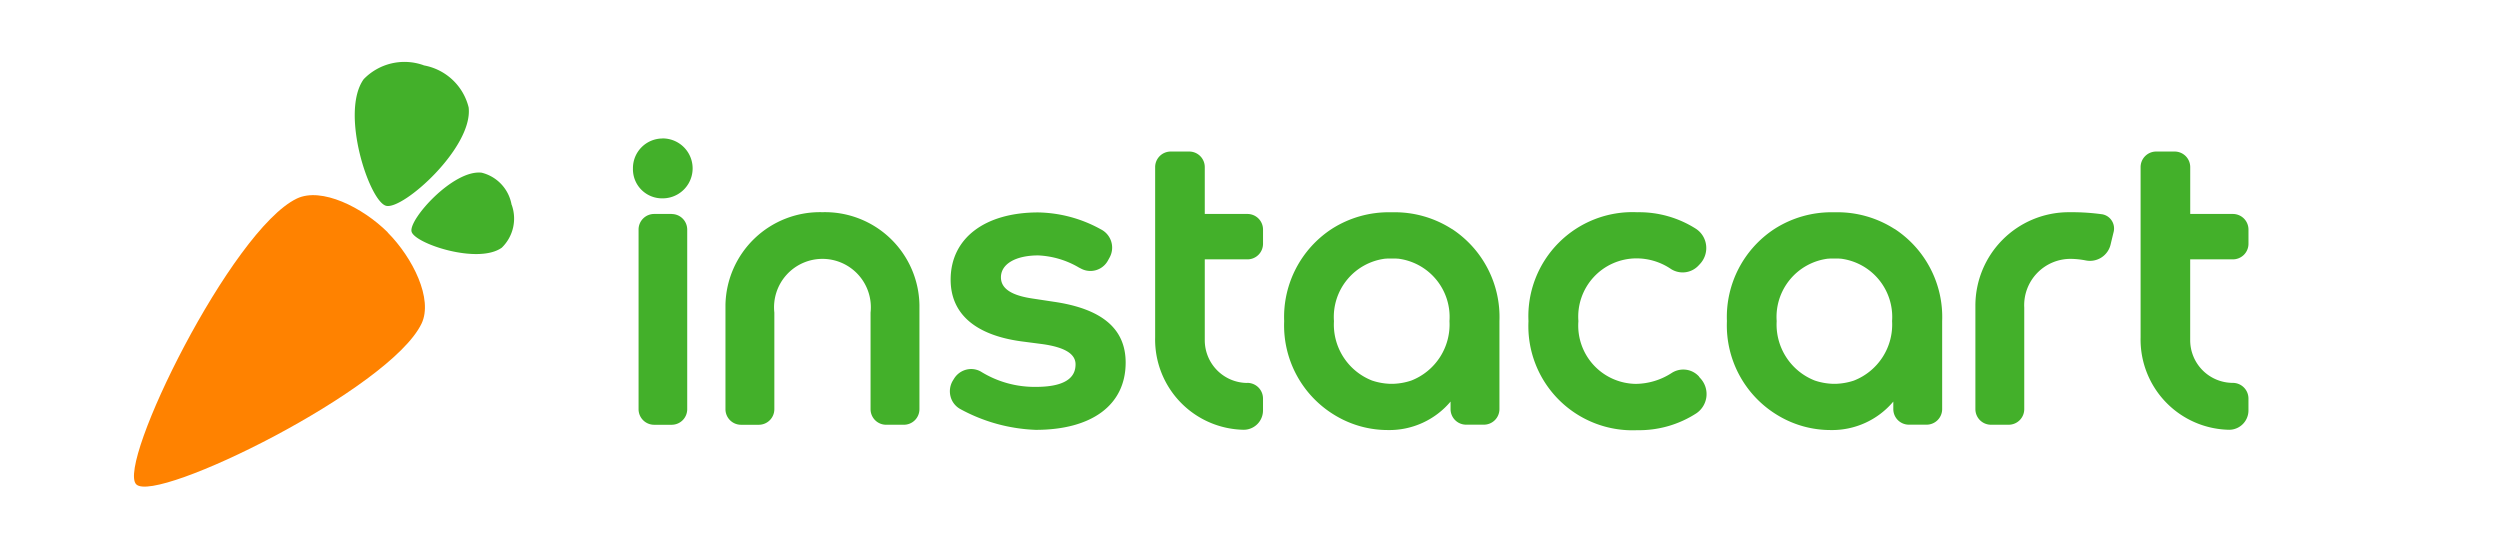 <svg xmlns="http://www.w3.org/2000/svg" width="133" height="29" viewBox="0 0 133 29">
  <g id="logo-Isntacart" transform="translate(-712 -1576.714)">
    <rect id="Rectangle_780" data-name="Rectangle 780" width="133" height="29" transform="translate(712 1576.714)" fill="rgba(255,255,255,0)"/>
    <g id="Group_5570" data-name="Group 5570" transform="translate(719.127 1580.042)">
      <path id="Path_11414" data-name="Path 11414" d="M13.5,11.331c1.333,1.342,2.423,3.538,1.8,4.843C13.628,19.665,1.179,25.786.121,24.727S5.18,11.194,8.665,9.523c1.3-.625,3.5.467,4.837,1.8l0,.005Z" transform="translate(0 -2.288)" fill="#ff8200"/>
      <path id="Path_11415" data-name="Path 11415" d="M23.9,7.569h0a2.138,2.138,0,0,0-1.594-1.71c-1.513-.176-3.9,2.5-3.727,3.138s3.539,1.756,4.8.851a2.161,2.161,0,0,0,.527-2.279ZM19.222.149a3,3,0,0,1,2.393,2.238c.247,2.124-3.5,5.472-4.393,5.233S14.764,2.651,16.032.884a3.019,3.019,0,0,1,3.191-.74v0Z" transform="translate(-3.81 0)" fill="#43b02a"/>
      <path id="Path_11416" data-name="Path 11416" d="M62.992,15.308l-1.114-.169c-1.061-.157-1.675-.5-1.675-1.128,0-.719.8-1.165,1.982-1.165a4.662,4.662,0,0,1,2.168.646l.13.066a1.049,1.049,0,0,0,.48.115,1.061,1.061,0,0,0,.929-.549l.091-.165a1.089,1.089,0,0,0-.463-1.5,7.114,7.114,0,0,0-3.334-.9c-2.834,0-4.659,1.37-4.659,3.576,0,1.811,1.3,2.946,3.758,3.283l1.123.146c1.187.167,1.764.519,1.764,1.076,0,.515-.278,1.2-2.117,1.2a5.422,5.422,0,0,1-2.879-.788,1.038,1.038,0,0,0-.556-.162,1.076,1.076,0,0,0-.909.509l-.062.1a1.1,1.1,0,0,0-.128.848,1.062,1.062,0,0,0,.51.667,9.047,9.047,0,0,0,4.024,1.112c2.954,0,4.783-1.3,4.783-3.579,0-1.826-1.294-2.872-3.846-3.239Z" transform="translate(-14.08 -2.586)" fill="#43b02a"/>
      <path id="Path_11417" data-name="Path 11417" d="M107.329,19.289a1.126,1.126,0,0,0-.839-.375,1.139,1.139,0,0,0-.612.178,3.567,3.567,0,0,1-1.906.584,3.1,3.1,0,0,1-3.063-3.338A3.1,3.1,0,0,1,103.973,13a3.263,3.263,0,0,1,1.864.567,1.154,1.154,0,0,0,1.446-.17l.094-.1a1.241,1.241,0,0,0,.326-.993,1.214,1.214,0,0,0-.533-.873,5.626,5.626,0,0,0-3.13-.886,5.54,5.54,0,0,0-5.787,5.795,5.541,5.541,0,0,0,5.787,5.8,5.606,5.606,0,0,0,3.147-.9,1.236,1.236,0,0,0,.225-1.846l-.084-.094Z" transform="translate(-24.065 -2.582)" fill="#43b02a"/>
      <path id="Path_11418" data-name="Path 11418" d="M36.738,5.351a1.576,1.576,0,0,0-1.581,1.6,1.548,1.548,0,0,0,1.581,1.584,1.594,1.594,0,1,0,0-3.188Z" transform="translate(-8.611 -1.311)" fill="#43b02a"/>
      <path id="Path_11419" data-name="Path 11419" d="M37.313,10.668H36.38a.828.828,0,0,0-.827.829v9.557a.828.828,0,0,0,.828.829h.932a.828.828,0,0,0,.828-.829V11.5a.828.828,0,0,0-.828-.829Z" transform="translate(-8.708 -2.613)" fill="#43b02a"/>
      <path id="Path_11420" data-name="Path 11420" d="M76.853,18.582a2.271,2.271,0,0,1-2.263-2.264V12.007h2.271a.828.828,0,0,0,.828-.829v-.757a.828.828,0,0,0-.828-.829H74.59V7.1a.828.828,0,0,0-.828-.829h-.984a.828.828,0,0,0-.828.829v9.059a4.8,4.8,0,0,0,4.712,4.914h0a1.029,1.029,0,0,0,1.026-1.027v-.639a.833.833,0,0,0-.836-.829Z" transform="translate(-17.623 -1.537)" fill="#43b02a"/>
      <path id="Path_11421" data-name="Path 11421" d="M46.834,10.543a5.027,5.027,0,0,0-5.158,4.923v5.557a.828.828,0,0,0,.828.829h.944a.828.828,0,0,0,.828-.829V15.883a2.575,2.575,0,1,1,5.119,0v5.139a.828.828,0,0,0,.828.829h.944a.828.828,0,0,0,.828-.829V15.466a5.027,5.027,0,0,0-5.158-4.923Z" transform="translate(-10.208 -2.582)" fill="#43b02a"/>
      <path id="Path_11422" data-name="Path 11422" d="M136.521,10.659a11.641,11.641,0,0,0-1.725-.115l-.124,0a4.969,4.969,0,0,0-4.931,4.979.027.027,0,0,0,0,.007v5.491a.829.829,0,0,0,.828.829h.943a.829.829,0,0,0,.828-.829v-5.4a2.464,2.464,0,0,1,2.492-2.595,4.455,4.455,0,0,1,.785.084,1.129,1.129,0,0,0,1.318-.851c.067-.28.117-.489.164-.679A.772.772,0,0,0,137,11a.755.755,0,0,0-.482-.34Z" transform="translate(-31.777 -2.582)" fill="#43b02a"/>
      <path id="Path_11423" data-name="Path 11423" d="M146.293,12.007a.829.829,0,0,0,.828-.829v-.757a.829.829,0,0,0-.828-.829h-2.271V7.1a.828.828,0,0,0-.828-.829h-.984a.829.829,0,0,0-.828.829v9.059a4.8,4.8,0,0,0,4.712,4.914h0a1.029,1.029,0,0,0,1.026-1.027v-.639a.833.833,0,0,0-.836-.829,2.271,2.271,0,0,1-2.264-2.264V12.007Z" transform="translate(-34.629 -1.537)" fill="#43b02a"/>
      <path id="Path_11424" data-name="Path 11424" d="M121.145,11.433l0,0a5.626,5.626,0,0,0-3.13-.886h-.122a5.626,5.626,0,0,0-3.13.886l0,0a5.6,5.6,0,0,0-2.531,4.906,5.573,5.573,0,0,0,2.759,5.042,5.415,5.415,0,0,0,2.758.751,4.253,4.253,0,0,0,3.335-1.514v.4a.829.829,0,0,0,.828.829h.943a.829.829,0,0,0,.828-.829V16.338a5.6,5.6,0,0,0-2.531-4.906ZM118.99,19.5a3.367,3.367,0,0,1-.917.171l-.067,0h-.113l-.067,0a3.361,3.361,0,0,1-.916-.171,3.2,3.2,0,0,1-2.031-3.164,3.124,3.124,0,0,1,2.73-3.321l.026,0,.109-.008.063,0,.106,0h.073l.107,0,.062,0,.109.008.025,0a3.124,3.124,0,0,1,2.73,3.321,3.2,3.2,0,0,1-2.03,3.164Z" transform="translate(-27.487 -2.582)" fill="#43b02a"/>
      <path id="Path_11425" data-name="Path 11425" d="M89.954,11.433l0,0a5.625,5.625,0,0,0-3.13-.886H86.7a5.625,5.625,0,0,0-3.13.886l0,0a5.6,5.6,0,0,0-2.531,4.906,5.573,5.573,0,0,0,2.759,5.042,5.418,5.418,0,0,0,2.758.751,4.255,4.255,0,0,0,3.335-1.514v.4a.828.828,0,0,0,.828.829h.944a.828.828,0,0,0,.828-.829V16.338a5.6,5.6,0,0,0-2.531-4.906ZM87.8,19.5a3.364,3.364,0,0,1-.916.171l-.067,0H86.7l-.067,0a3.364,3.364,0,0,1-.916-.171,3.2,3.2,0,0,1-2.03-3.164,3.124,3.124,0,0,1,2.73-3.321l.025,0,.109-.008.062,0,.107,0H86.8l.107,0,.062,0,.109.008.025,0a3.124,3.124,0,0,1,2.73,3.321A3.2,3.2,0,0,1,87.8,19.5Z" transform="translate(-19.848 -2.582)" fill="#43b02a"/>
    </g>
  </g>
</svg>
